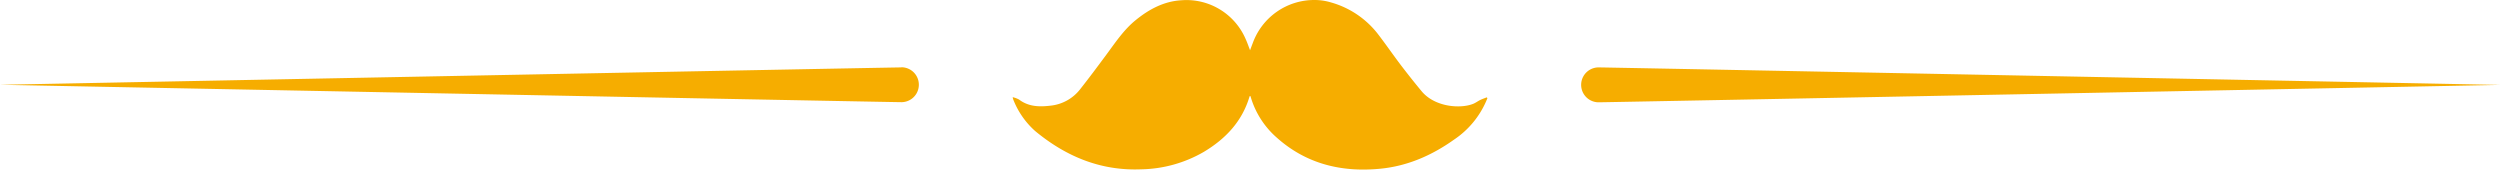 <svg xmlns="http://www.w3.org/2000/svg" viewBox="0 0 787.86 53.44"><title>bigote</title><g id="Capa_2" data-name="Capa 2"><g id="Capa_1-2" data-name="Capa 1"><path d="M503.79,21.24a5.48,5.48,0,0,0,0,11c2.91,0,284.07-5.48,284.07-5.48S506.7,21.24,503.79,21.24Z" fill="#f6ad00"></path><path d="M284.07,21.24C281.16,21.24,0,26.72,0,26.72S281.16,32.2,284.07,32.2a5.48,5.48,0,0,0,0-11Z" fill="#f6ad00"></path><path d="M326.23,41.3c9.68,8,20.61,12.58,33.41,12.06a40.72,40.72,0,0,0,19.76-5.51c6.89-4.13,12.08-9.62,14.4-17.49,0-.05.11-.06.24-.12.07.2.14.4.2.6a27.21,27.21,0,0,0,8,12.42c9.36,8.42,20.54,11.1,32.75,9.91,8.57-.83,16.27-4.2,23.29-9.2a28,28,0,0,0,10.08-12.09c.14-.32.26-.64.39-.95l-.21-.25c-.69.28-1.39.51-2.06.83s-1.39.87-2.14,1.18c-4,1.66-12.14,1.09-16.31-3.92q-3.32-4-6.46-8.12c-2.53-3.32-4.88-6.76-7.43-10.06A28.45,28.45,0,0,0,419.44.76,18,18,0,0,0,414.28,0a20.6,20.6,0,0,0-19.46,13.52c-.27.7-.53,1.41-.87,2.31-.51-1.31-.89-2.43-1.38-3.5A20.32,20.32,0,0,0,372.21.09c-5.46.34-10.14,2.86-14.3,6.25-3.71,3-6.37,7-9.16,10.77s-5.46,7.35-8.29,10.94a13.59,13.59,0,0,1-9.4,5.25c-3.5.42-6.91.35-9.92-1.93a8.08,8.08,0,0,0-2-.75,4.8,4.8,0,0,0,.17.71A25.88,25.88,0,0,0,326.23,41.3Z" fill="#f6ad00"></path></g></g></svg>